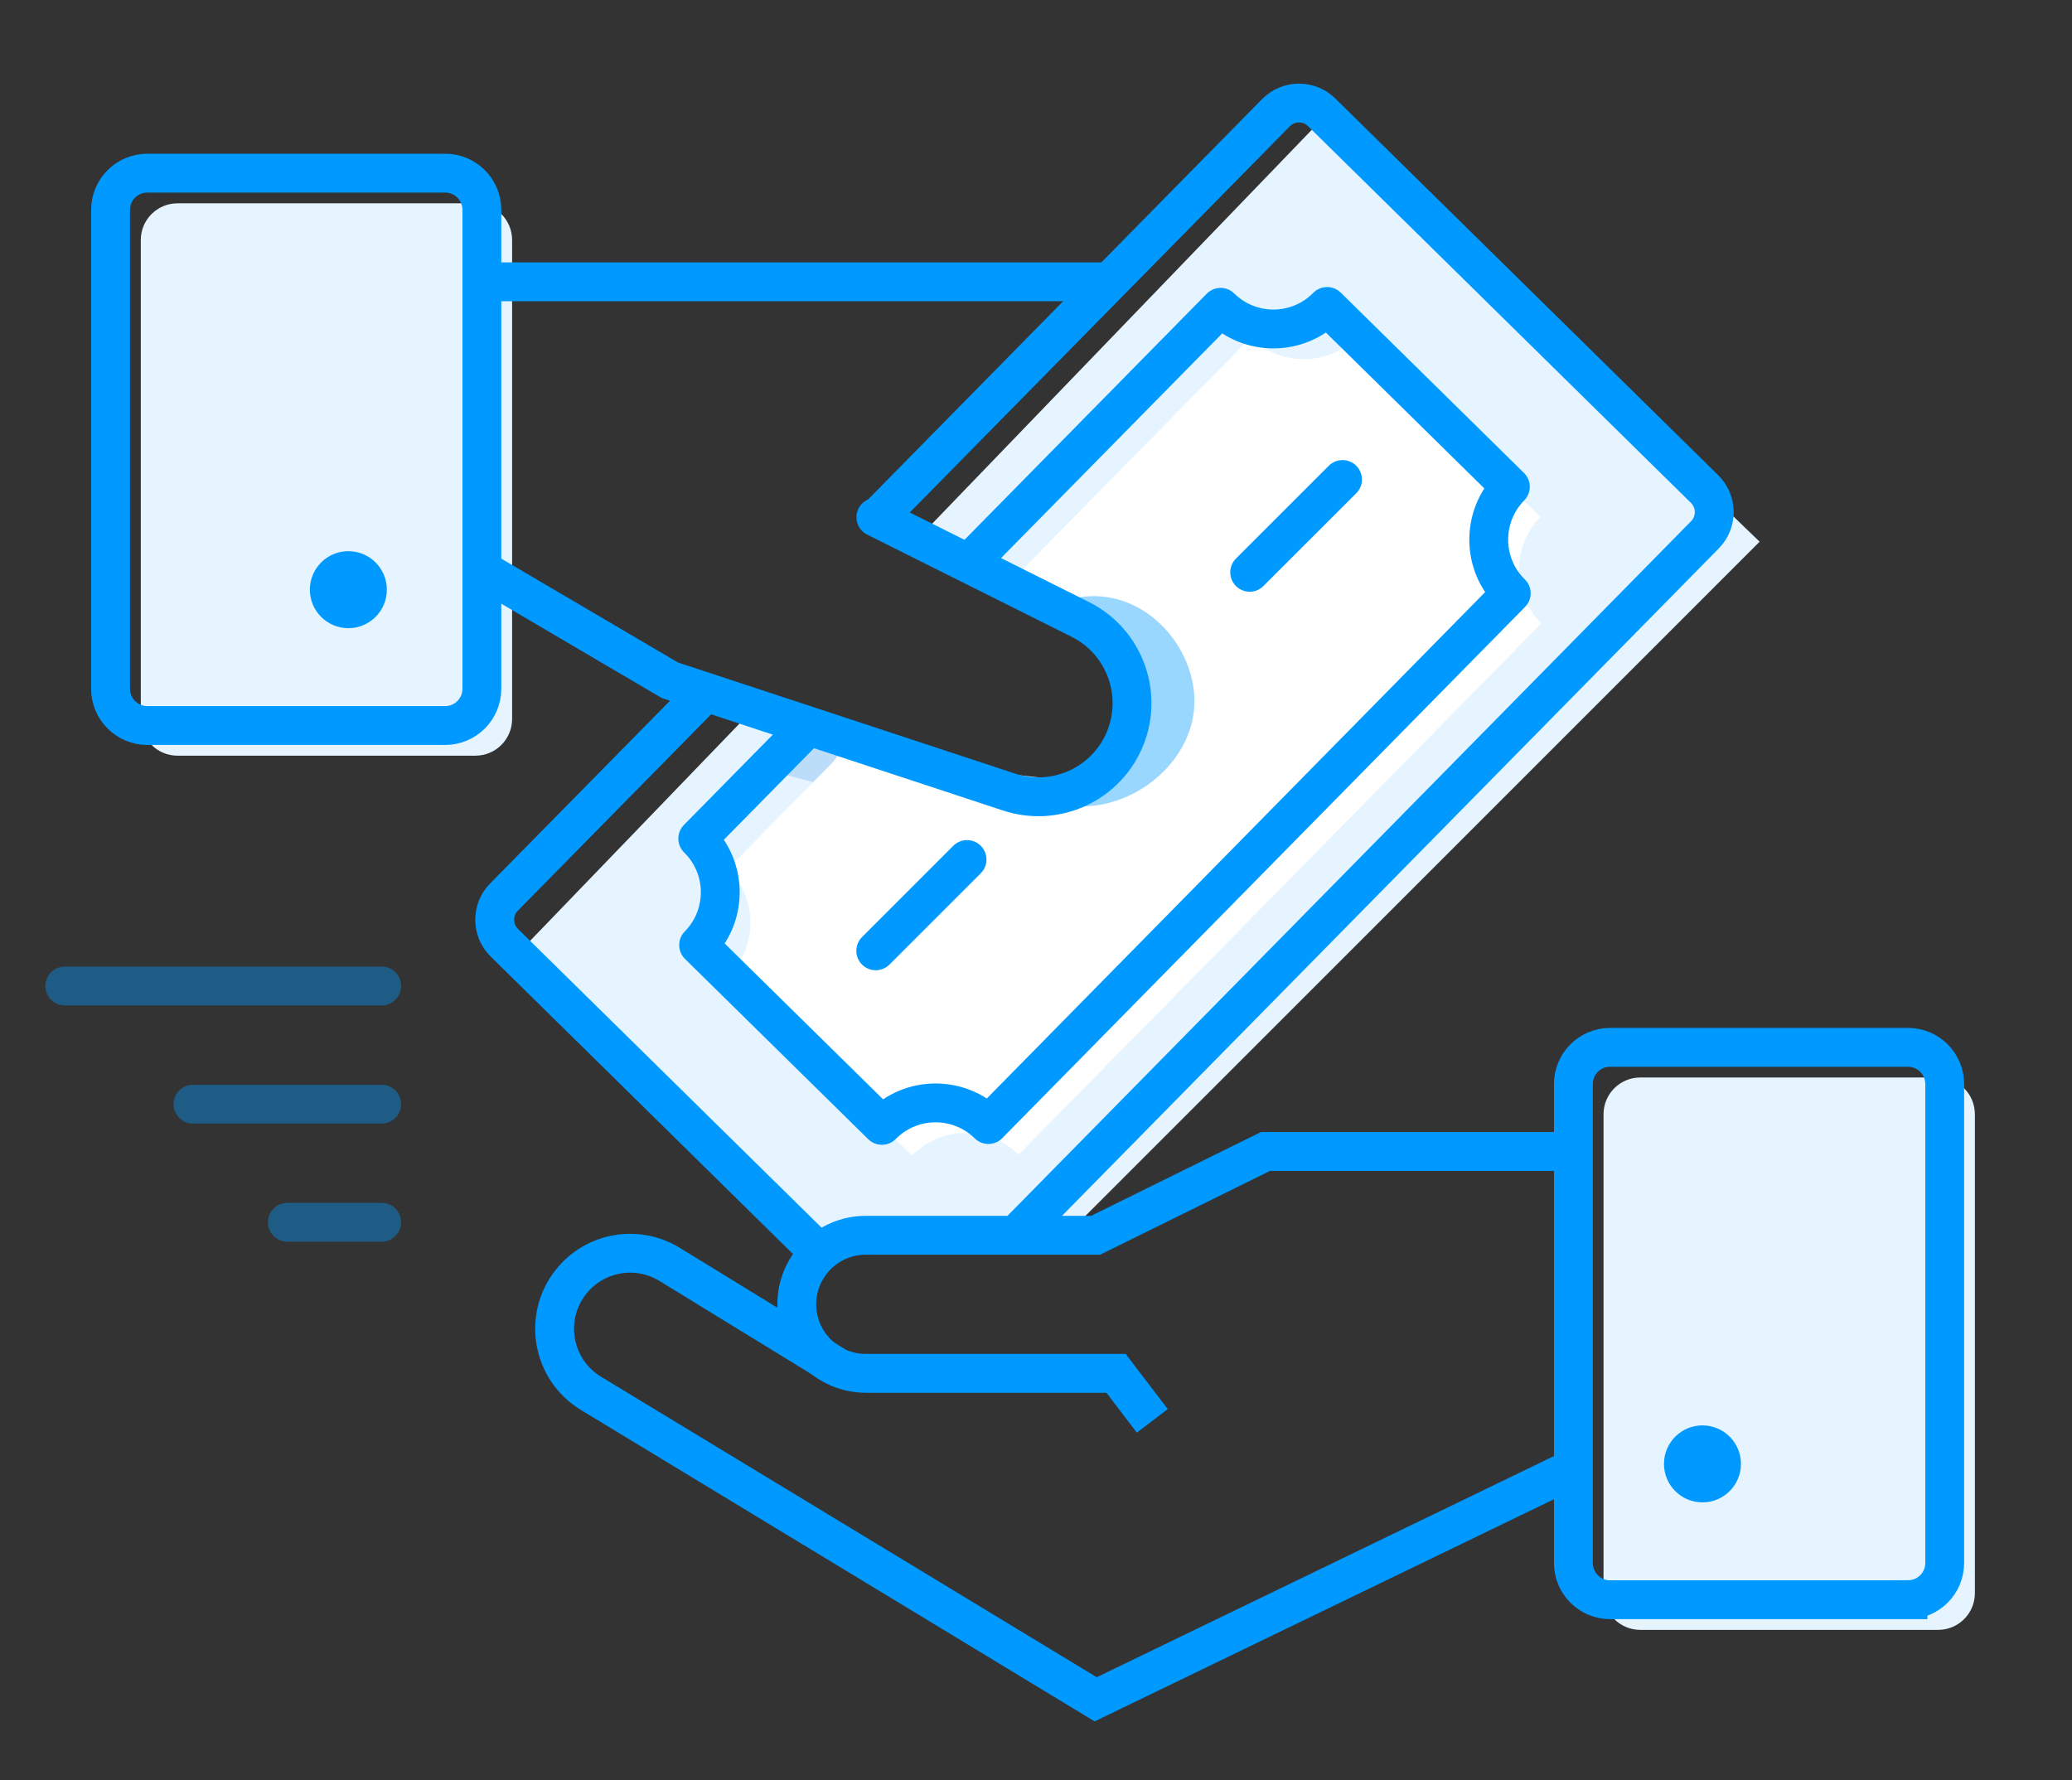 <svg xmlns="http://www.w3.org/2000/svg" width="64" height="55" fill="none" viewBox="0 0 64 55">
    <rect x="0" y="0" width="64" height="55" fill="#333333" stroke="none"/>
    <path fill="#E5F4FF" fill-rule="evenodd" d="M14.684 23.345h-9.2c-.627 0-1.135-.507-1.135-1.135V7.415c0-.627.508-1.134 1.134-1.134h9.201c.626 0 1.134.507 1.134 1.134V22.21c0 .628-.508 1.135-1.134 1.135zM59.866 50.351h-9.201c-.627 0-1.135-.507-1.135-1.134V34.422c0-.628.508-1.135 1.135-1.135h9.201c.625 0 1.134.507 1.134 1.135v14.795c0 .627-.509 1.134-1.134 1.134z" clip-rule="evenodd"/>
    <path fill-rule="evenodd" stroke="#09F" stroke-width="1.2" d="M13.752 22.413H4.55c-.627 0-1.135-.507-1.135-1.135V6.483c0-.627.508-1.134 1.135-1.134h9.2c.626 0 1.134.507 1.134 1.134v14.795c0 .628-.508 1.135-1.133 1.135z" clip-rule="evenodd"/>
    <path stroke="#09F" stroke-width="1.2" d="M15.096 8.706h19.372"/>
    <path fill="#09F" fill-rule="evenodd" d="M11.949 18.217c0 .657-.533 1.189-1.19 1.189-.655 0-1.188-.532-1.188-1.189s.533-1.19 1.188-1.19c.657 0 1.19.533 1.19 1.19" clip-rule="evenodd"/>
    <path fill-rule="evenodd" stroke="#09F" stroke-width="1.2" d="M58.934 49.42h-9.2c-.627 0-1.135-.508-1.135-1.135V33.49c0-.628.508-1.135 1.134-1.135h9.201c.626 0 1.134.507 1.134 1.135v14.795c0 .627-.508 1.134-1.134 1.134z" clip-rule="evenodd"/>
    <path fill="#09F" fill-rule="evenodd" d="M53.774 45.224c0 .656-.532 1.188-1.189 1.188-.656 0-1.188-.532-1.188-1.188 0-.658.532-1.19 1.188-1.19.657 0 1.19.532 1.19 1.19" clip-rule="evenodd"/>
    <path fill="#E5F4FF" fill-rule="evenodd" d="M28.513 16.468l12.32-12.784 13.518 13.051L32.91 38.178H27.78l-2.33.466-9.323-9.323 7.183-7.454 3.072.928 3.263.932 2.797.933 1.864-.933.932-1.398-.466-2.33-1.398-.933-4.862-2.598z" clip-rule="evenodd"/>
    <path stroke="#09F" stroke-width="1.2" d="M48.46 35.572h-9.372l-5.245 2.588h-7.098c-1.178 0-2.134.955-2.134 2.133s.956 2.133 2.134 2.133h7.728l1.119 1.468"/>
    <path stroke="#09F" stroke-width="1.2" d="M48.878 45.223l-15.035 7.273-15.586-9.45c-1.202-.727-1.494-2.344-.621-3.446.736-.93 2.052-1.158 3.06-.532l5.073 3.112M25.293 38.685l-9.714-9.56c-.394-.387-.399-1.02-.011-1.413l6.13-6.228"/>
    <path fill="#BBDDF9" fill-rule="evenodd" d="M23.481 23.727s6.882 1.836 8.818 2.331c1.936.495 2.94-3.134 2.94-3.134l-1.541 1.27-4.196-.466-4.195-1.399-1.826 1.398z" clip-rule="evenodd"/>
    <path fill="#fff" fill-rule="evenodd" d="M30.974 18.21l7.659-7.784c.916.902 2.39.89 3.29-.026l5.661 5.57c-.9.917-.89 2.39.027 3.29l-16.15 16.411c-.914-.9-2.388-.89-3.289.027l-5.662-5.57c.902-.917.89-2.39-.027-3.29l3.265-3.317.343-.472 2.766.472 2.605.702h2.653l.932-1.894-.58-2.511-3.493-1.609z" clip-rule="evenodd"/>
    <path fill="#09F" fill-rule="evenodd" d="M32.864 24.871c2.015.331 4.03-1.3 4.03-3.206 0-1.904-1.873-3.802-4.03-3.1l2.157 2.02.148 1.333s-.681 1.24-.681 1.429c0 .189-1.624 1.524-1.624 1.524z" clip-rule="evenodd" opacity=".398"/>
    <path stroke="#09F" stroke-linecap="round" stroke-linejoin="round" stroke-width="1.2" d="M15.104 17.73l5.587 3.285 10.478 3.454c1.4.461 2.922-.203 3.535-1.544.648-1.417.057-3.092-1.337-3.79l-6.313-3.156.076-.016 12.28-12.48c.388-.394 1.021-.4 1.415-.012l11.826 11.637c.394.387.399 1.02.011 1.414L31.468 38.061"/>
    <path stroke="#09F" stroke-linecap="round" stroke-linejoin="round" stroke-width="1.2" d="M30.042 17.277l7.66-7.783c.915.902 2.388.89 3.29-.026l5.66 5.57c-.9.917-.89 2.39.027 3.29L30.53 34.74c-.915-.901-2.388-.89-3.29.026l-5.661-5.57c.901-.916.89-2.389-.027-3.29l3.264-3.316M38.6 17.68l2.868-2.867M27.05 29.373l2.82-2.82"/>
    <g opacity=".4">
        <path stroke="#09F" stroke-linecap="round" stroke-linejoin="round" stroke-width="1.2" d="M11.789 30.46H2M11.788 34.11H5.961M11.788 37.759H8.875"/>
    </g>
</svg>
